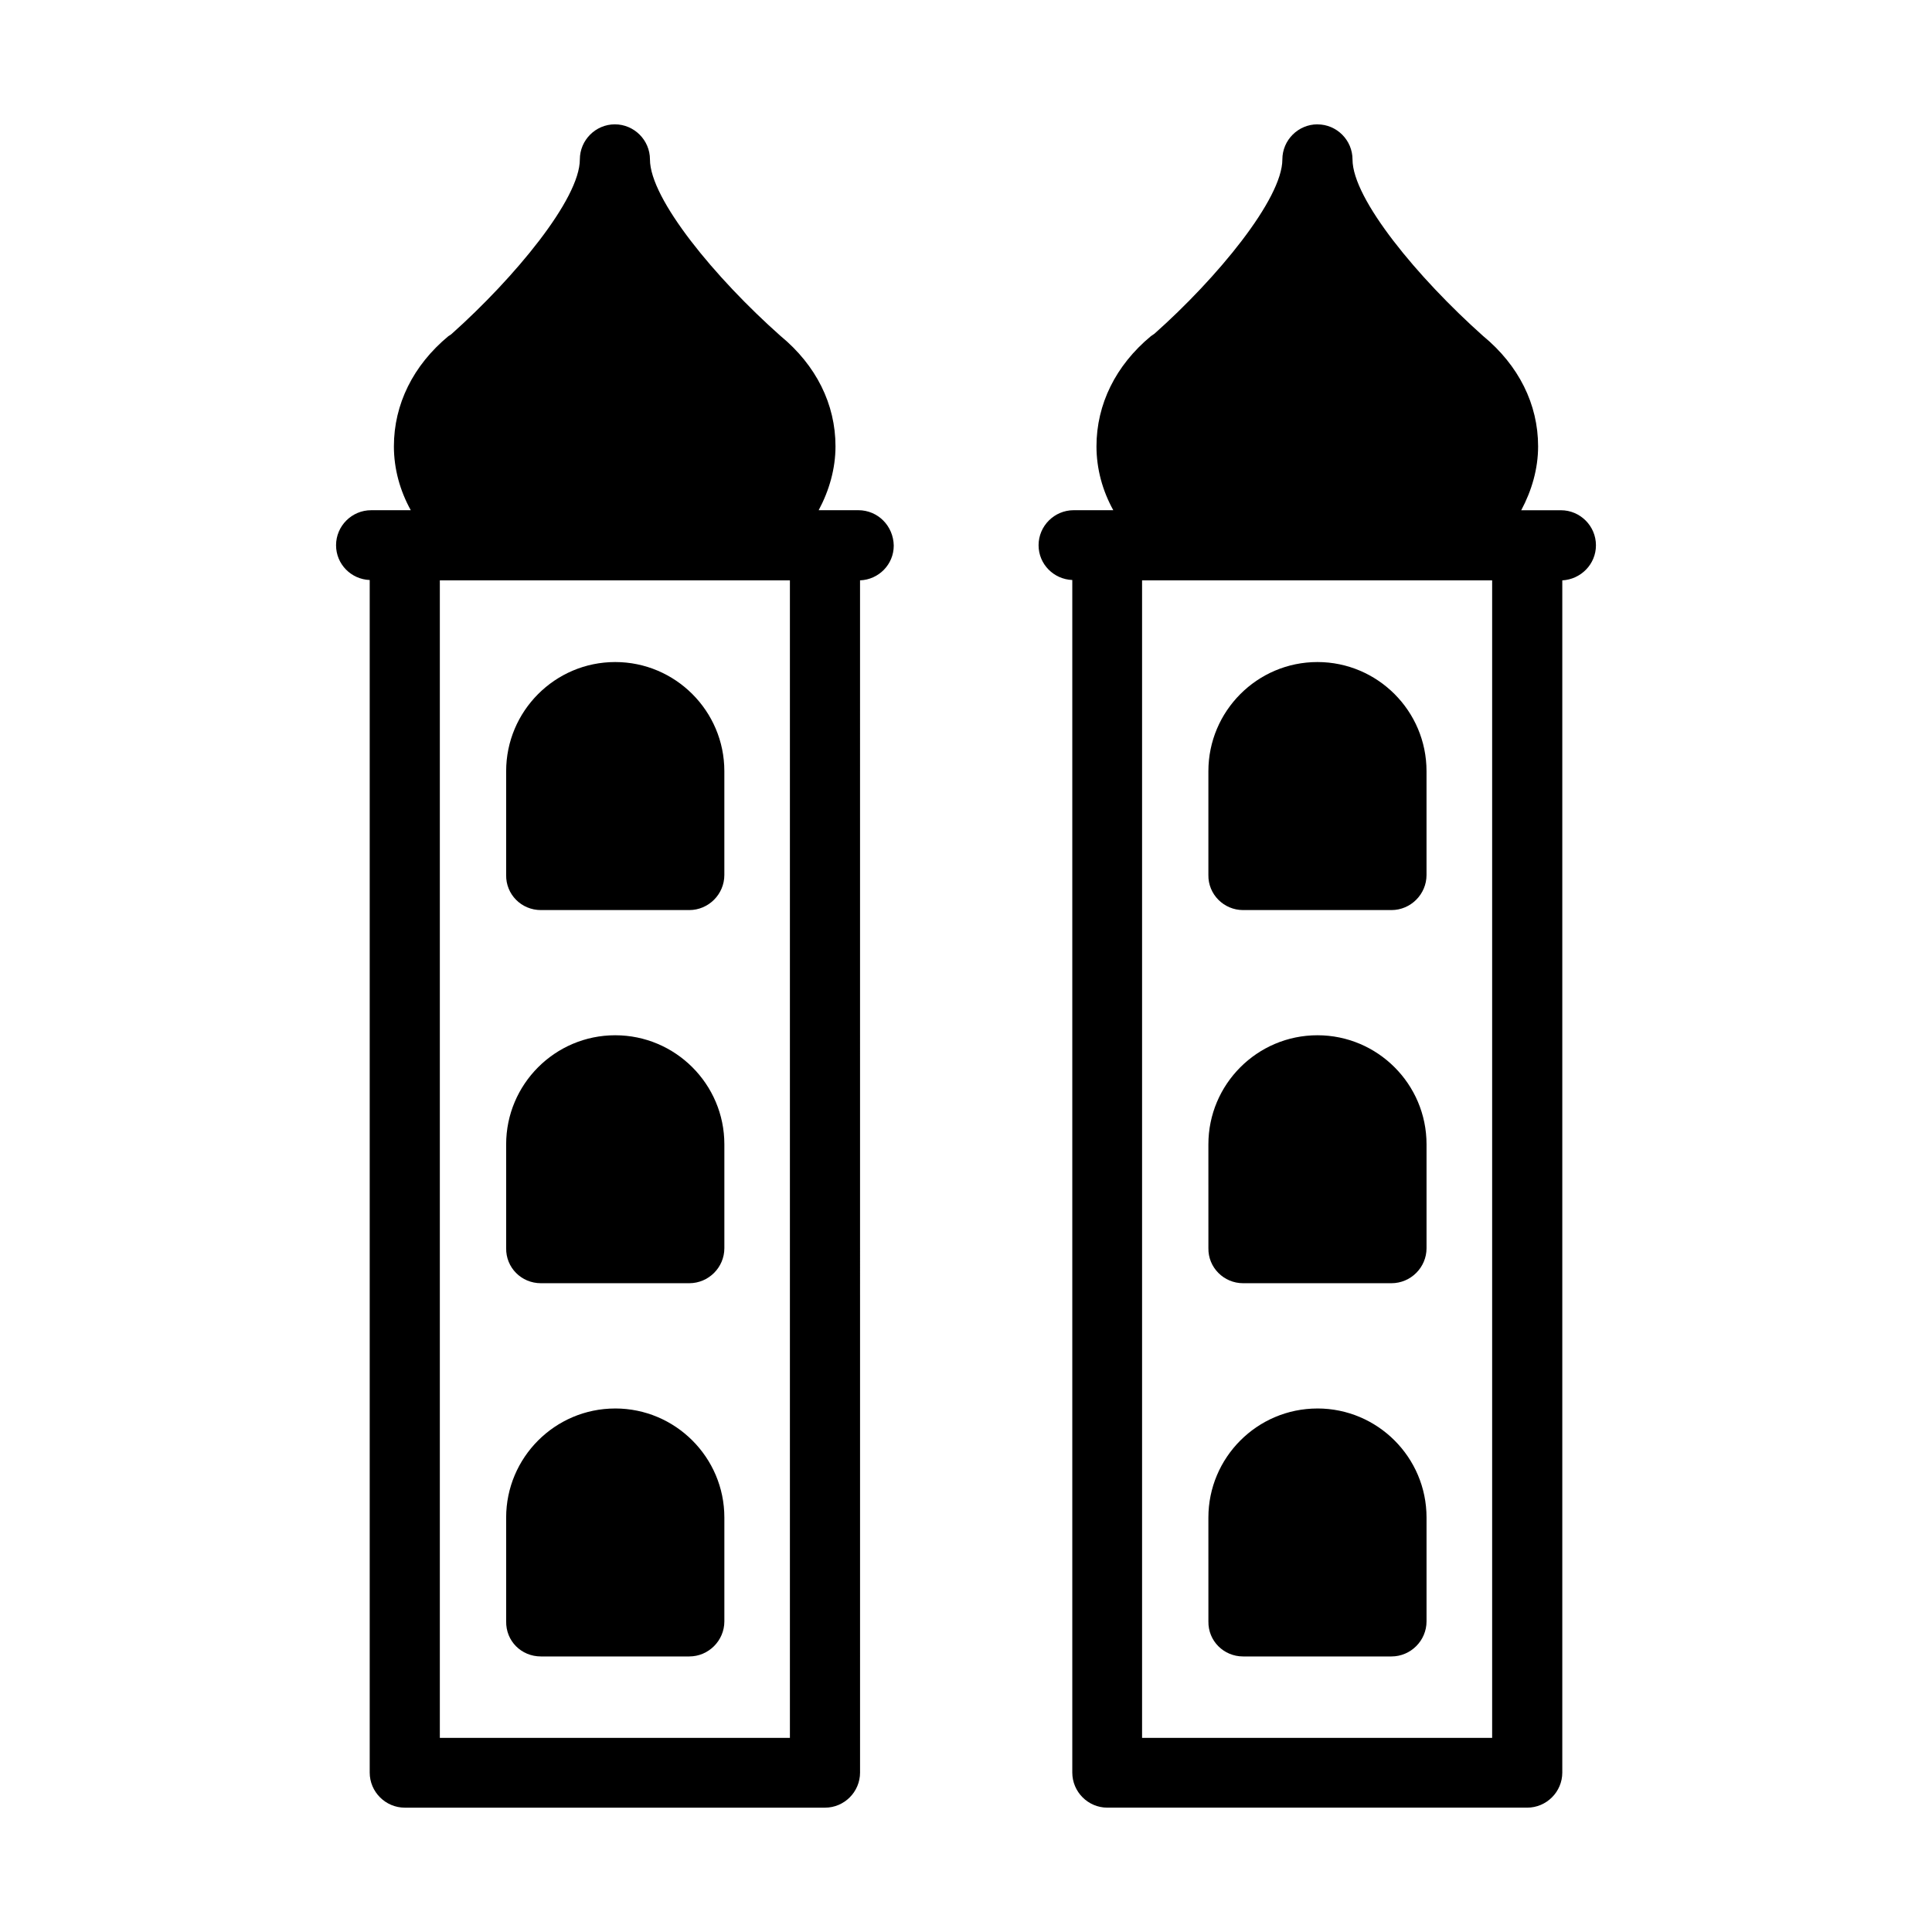 <?xml version="1.0" encoding="UTF-8"?>
<!-- Uploaded to: ICON Repo, www.svgrepo.com, Generator: ICON Repo Mixer Tools -->
<svg fill="#000000" width="800px" height="800px" version="1.1" viewBox="144 144 512 512" xmlns="http://www.w3.org/2000/svg">
 <path d="m306.95 176.95c-5.113 0-9.285 4.188-9.285 9.301 0 10.504-17.387 31.422-33.934 46.203-0.277 0.27-0.645 0.457-0.922 0.645-9.297 7.715-14.422 18.027-14.422 29.184 0 5.949 1.594 11.723 4.473 16.93h-10.516c-5.113 0-9.285 4.176-9.285 9.285 0 5.019 3.992 9.023 8.918 9.211v316.04c0 5.113 4.191 9.301 9.301 9.301h111.36c5.113 0 9.285-4.191 9.285-9.301l-0.004-315.95c4.926-0.18 8.934-4.191 8.934-9.211-0.09-5.203-4.188-9.379-9.395-9.379h-10.5c2.789-5.207 4.457-10.98 4.457-16.93 0-11.156-5.109-21.465-14.59-29.273-17.195-15.246-34.578-36.254-34.578-46.754 0-5.113-4.191-9.301-9.301-9.301zm186.19 0c-5.113 0-9.301 4.191-9.301 9.301 0 10.504-17.371 31.516-33.918 46.203-0.371 0.27-0.66 0.457-0.938 0.645-9.297 7.715-14.406 18.027-14.406 29.184 0 5.949 1.578 11.723 4.457 16.93l-10.5-0.004c-5.113 0-9.301 4.176-9.301 9.285 0 5.019 4.008 9.023 8.934 9.211v316.04c0 5.113 4.176 9.301 9.285 9.301h111.27c5.113 0 9.301-4.191 9.301-9.301v-315.94c4.926-0.27 8.918-4.281 8.918-9.301 0-5.113-4.176-9.285-9.285-9.285h-10.516c2.789-5.207 4.473-10.98 4.473-16.93 0-11.156-5.125-21.465-14.605-29.273-17.195-15.336-34.578-36.254-34.578-46.754 0-5.113-4.176-9.301-9.285-9.301zm-232.58 120.85h92.773v306.75h-92.773zm186.1 0h92.773v306.75h-92.773zm-139.62 21.648c-15.988 0-28.906 13.027-28.906 28.922v27.508c-0.094 5.113 4.004 9.301 9.211 9.301h39.312c5.113 0 9.301-4.191 9.301-9.301v-27.508c0-15.988-13.027-28.922-28.922-28.922zm186.1 0c-15.988 0-28.906 13.027-28.906 28.922v27.508c-0.094 5.113 4.082 9.301 9.195 9.301h39.312c5.113 0 9.301-4.191 9.301-9.301v-27.508c0-15.988-13.012-28.922-28.906-28.922zm-186.1 98.906c-15.988 0-28.906 13.012-28.906 28.906l0.004 27.52c-0.094 5.113 4.004 9.285 9.211 9.285h39.312c5.113 0 9.301-4.176 9.301-9.285v-27.52c0-15.988-13.027-28.906-28.922-28.906zm186.1 0c-15.988 0-28.906 13.012-28.906 28.906l0.004 27.52c-0.094 5.113 4.082 9.285 9.195 9.285h39.312c5.113 0 9.301-4.176 9.301-9.285v-27.52c0-15.988-13.012-28.906-28.906-28.906zm-186.1 98.91c-15.988 0-28.906 13.012-28.906 28.906l0.004 27.504c-0.094 5.207 4.004 9.301 9.211 9.301h39.312c5.113 0 9.301-4.191 9.301-9.301v-27.508c0-15.988-13.027-28.906-28.922-28.906zm186.1 0c-15.988 0-28.906 13.012-28.906 28.906l0.004 27.504c-0.094 5.207 4.082 9.301 9.195 9.301h39.312c5.113 0 9.301-4.191 9.301-9.301v-27.508c0-15.988-13.012-28.906-28.906-28.906z"/>
</svg>